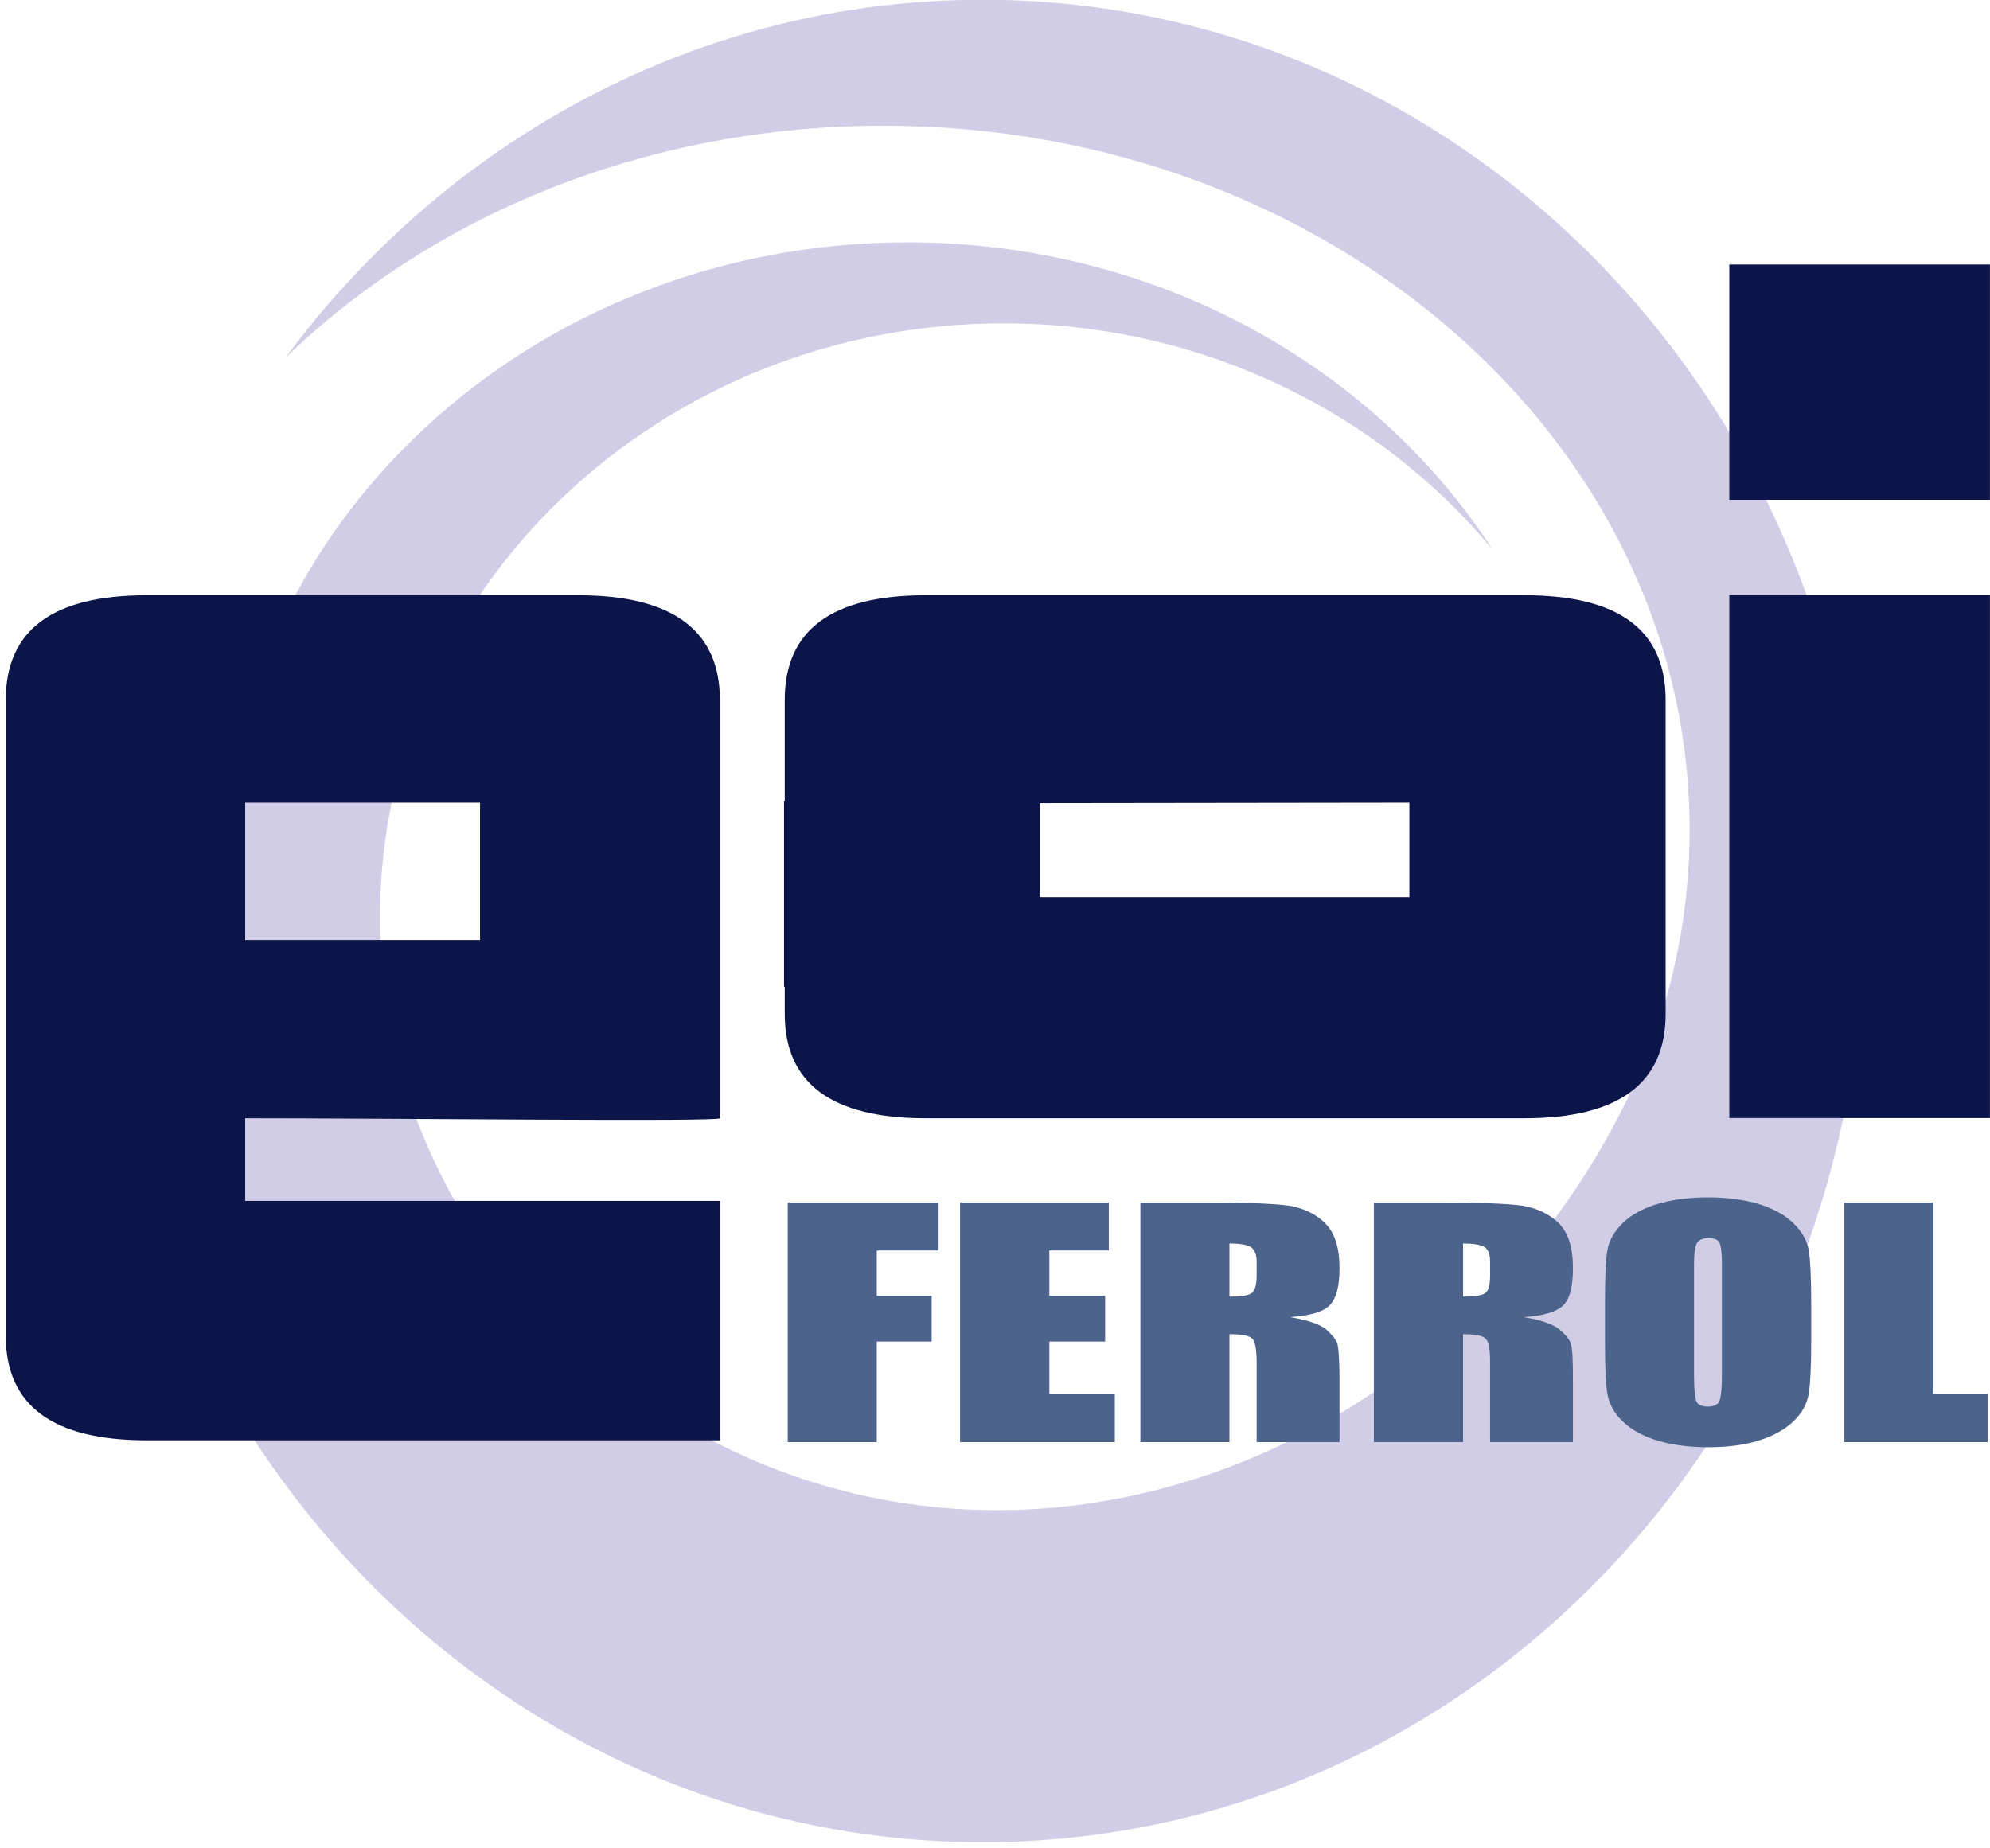 <?xml version="1.0" encoding="UTF-8"?>
<svg xmlns="http://www.w3.org/2000/svg" xmlns:xlink="http://www.w3.org/1999/xlink" width="33.7pt" height="31.3pt" viewBox="0 0 33.7 31.3" version="1.1">
<defs>
<clipPath id="clip1">
  <path d="M 1 0 L 32 0 L 32 31.301 L 1 31.301 Z M 1 0 "/>
</clipPath>
<clipPath id="clip2">
  <path d="M 29 10 L 33.699 10 L 33.699 19 L 29 19 Z M 29 10 "/>
</clipPath>
<clipPath id="clip3">
  <path d="M 29 4 L 33.699 4 L 33.699 9 L 29 9 Z M 29 4 "/>
</clipPath>
<clipPath id="clip4">
  <path d="M 13 20 L 33.699 20 L 33.699 25 L 13 25 Z M 13 20 "/>
</clipPath>
</defs>
<g id="surface1">
<g clip-path="url(#clip1)" clip-rule="nonzero">
<path style=" stroke:none;fill-rule:evenodd;fill:rgb(82.031%,80.469%,90.234%);fill-opacity:1;" d="M 16.637 -0.004 C 24.879 -0.004 31.555 6.984 31.555 15.602 C 31.555 24.219 24.879 31.203 16.637 31.203 C 8.918 31.203 2.562 25.07 1.793 17.211 C 1.941 17.688 2.125 18.148 2.336 18.602 L 4.027 17.02 C 3.875 16.324 3.797 15.605 3.797 14.867 C 3.797 8.922 8.977 4.105 15.367 4.105 C 19.57 4.105 23.254 6.191 25.277 9.309 C 23.344 6.977 20.352 5.477 16.992 5.477 C 11.16 5.477 6.434 9.988 6.434 15.547 C 6.434 17.691 7.133 19.668 8.324 21.305 C 14.328 28.68 24.617 25.855 27.914 17.824 C 28.367 16.641 28.613 15.371 28.613 14.055 C 28.613 7.469 22.504 2.129 14.965 2.129 C 10.941 2.129 7.324 3.645 4.832 6.062 C 7.559 2.371 11.836 -0.004 16.637 -0.004 Z M 16.637 -0.004 "/>
</g>
<path style=" stroke:none;fill-rule:evenodd;fill:rgb(4.704%,8.228%,29.027%);fill-opacity:1;" d="M 12.191 24.395 L 2.484 24.395 C 0.895 24.395 0.098 23.809 0.098 22.625 L 0.098 11.855 C 0.098 10.668 0.895 10.082 2.484 10.082 L 9.793 10.082 C 11.379 10.082 12.191 10.672 12.191 11.855 L 12.191 18.941 C 12.191 19.004 6.715 18.941 4.152 18.941 L 4.152 20.34 L 12.191 20.34 Z M 8.129 13.594 L 4.152 13.594 L 4.152 15.922 L 8.129 15.922 Z M 8.129 13.594 "/>
<path style=" stroke:none;fill-rule:evenodd;fill:rgb(4.704%,8.228%,29.027%);fill-opacity:1;" d="M 25.379 18.941 L 15.676 18.941 C 14.09 18.941 13.289 18.355 13.289 17.172 L 13.289 16.711 L 13.277 16.715 L 13.277 13.574 L 13.289 13.57 L 13.289 11.855 C 13.289 10.668 14.09 10.082 15.676 10.082 L 25.816 10.082 C 27.41 10.082 28.207 10.668 28.207 11.855 L 28.207 17.172 C 28.207 18.355 27.406 18.941 25.816 18.941 Z M 23.867 15.195 L 23.867 13.594 L 17.605 13.602 L 17.605 15.195 Z M 23.867 15.195 "/>
<g clip-path="url(#clip2)" clip-rule="nonzero">
<path style=" stroke:none;fill-rule:evenodd;fill:rgb(4.704%,8.228%,29.027%);fill-opacity:1;" d="M 29.285 18.938 L 33.699 18.938 L 33.699 10.082 L 29.285 10.082 Z M 29.285 18.938 "/>
</g>
<g clip-path="url(#clip3)" clip-rule="nonzero">
<path style=" stroke:none;fill-rule:evenodd;fill:rgb(4.704%,8.228%,29.027%);fill-opacity:1;" d="M 29.285 8.465 L 33.699 8.465 L 33.699 4.48 L 29.285 4.48 Z M 29.285 8.465 "/>
</g>
<g clip-path="url(#clip4)" clip-rule="nonzero">
<path style=" stroke:none;fill-rule:evenodd;fill:rgb(29.81%,38.818%,54.492%);fill-opacity:1;" d="M 13.34 20.367 L 15.895 20.367 L 15.895 21.18 L 14.848 21.18 L 14.848 21.949 L 15.777 21.949 L 15.777 22.723 L 14.848 22.723 L 14.848 24.426 L 13.34 24.426 Z M 16.258 20.367 L 18.777 20.367 L 18.777 21.18 L 17.77 21.18 L 17.77 21.949 L 18.715 21.949 L 18.715 22.723 L 17.77 22.723 L 17.77 23.613 L 18.879 23.613 L 18.879 24.426 L 16.258 24.426 Z M 19.312 20.367 L 20.379 20.367 C 21.09 20.367 21.578 20.387 21.832 20.422 C 22.082 20.465 22.285 20.562 22.441 20.719 C 22.602 20.879 22.684 21.129 22.684 21.477 C 22.684 21.793 22.629 22 22.512 22.113 C 22.402 22.223 22.18 22.285 21.848 22.309 C 22.148 22.359 22.352 22.43 22.457 22.516 C 22.555 22.602 22.621 22.684 22.645 22.75 C 22.668 22.828 22.684 23.027 22.684 23.355 L 22.684 24.426 L 21.281 24.426 L 21.281 23.078 C 21.281 22.859 21.254 22.727 21.211 22.676 C 21.156 22.621 21.027 22.598 20.82 22.598 L 20.82 24.426 L 19.312 24.426 Z M 20.82 21.062 L 20.82 21.961 C 20.988 21.961 21.109 21.949 21.176 21.914 C 21.246 21.883 21.281 21.777 21.281 21.598 L 21.281 21.375 C 21.281 21.246 21.246 21.164 21.18 21.121 C 21.113 21.082 20.996 21.062 20.82 21.062 Z M 23.266 20.367 L 24.34 20.367 C 25.047 20.367 25.527 20.387 25.781 20.422 C 26.035 20.465 26.238 20.562 26.398 20.719 C 26.559 20.879 26.637 21.129 26.637 21.477 C 26.637 21.793 26.586 22 26.469 22.113 C 26.355 22.223 26.137 22.285 25.805 22.309 C 26.102 22.359 26.305 22.43 26.406 22.516 C 26.508 22.602 26.578 22.684 26.598 22.75 C 26.629 22.828 26.637 23.027 26.637 23.355 L 26.637 24.426 L 25.234 24.426 L 25.234 23.078 C 25.234 22.859 25.215 22.727 25.16 22.676 C 25.113 22.621 24.984 22.598 24.777 22.598 L 24.777 24.426 L 23.266 24.426 Z M 24.777 21.062 L 24.777 21.961 C 24.945 21.961 25.062 21.949 25.133 21.914 C 25.203 21.883 25.234 21.777 25.234 21.598 L 25.234 21.375 C 25.234 21.246 25.207 21.164 25.137 21.121 C 25.07 21.082 24.953 21.062 24.777 21.062 Z M 30.672 22.742 C 30.672 23.152 30.656 23.441 30.629 23.609 C 30.602 23.781 30.516 23.934 30.371 24.074 C 30.227 24.211 30.031 24.324 29.785 24.398 C 29.539 24.477 29.254 24.512 28.926 24.512 C 28.613 24.512 28.34 24.477 28.09 24.406 C 27.84 24.332 27.641 24.227 27.488 24.082 C 27.34 23.945 27.254 23.789 27.223 23.621 C 27.191 23.453 27.18 23.16 27.18 22.742 L 27.18 22.051 C 27.18 21.641 27.191 21.352 27.219 21.184 C 27.246 21.012 27.336 20.859 27.477 20.719 C 27.621 20.578 27.816 20.469 28.062 20.395 C 28.309 20.32 28.598 20.281 28.926 20.281 C 29.234 20.281 29.516 20.316 29.762 20.387 C 30.008 20.461 30.211 20.566 30.359 20.707 C 30.512 20.852 30.598 21.004 30.629 21.168 C 30.656 21.336 30.672 21.633 30.672 22.051 Z M 29.16 21.41 C 29.16 21.223 29.145 21.102 29.117 21.043 C 29.09 20.996 29.023 20.969 28.934 20.969 C 28.852 20.969 28.793 20.992 28.754 21.031 C 28.711 21.074 28.688 21.199 28.688 21.41 L 28.688 23.305 C 28.688 23.543 28.707 23.688 28.73 23.742 C 28.754 23.793 28.82 23.824 28.922 23.824 C 29.023 23.824 29.09 23.793 29.117 23.73 C 29.145 23.664 29.16 23.516 29.16 23.277 Z M 32.742 20.367 L 32.742 23.613 L 33.66 23.613 L 33.66 24.426 L 31.234 24.426 L 31.234 20.367 Z M 32.742 20.367 "/>
</g>
</g>
</svg>
